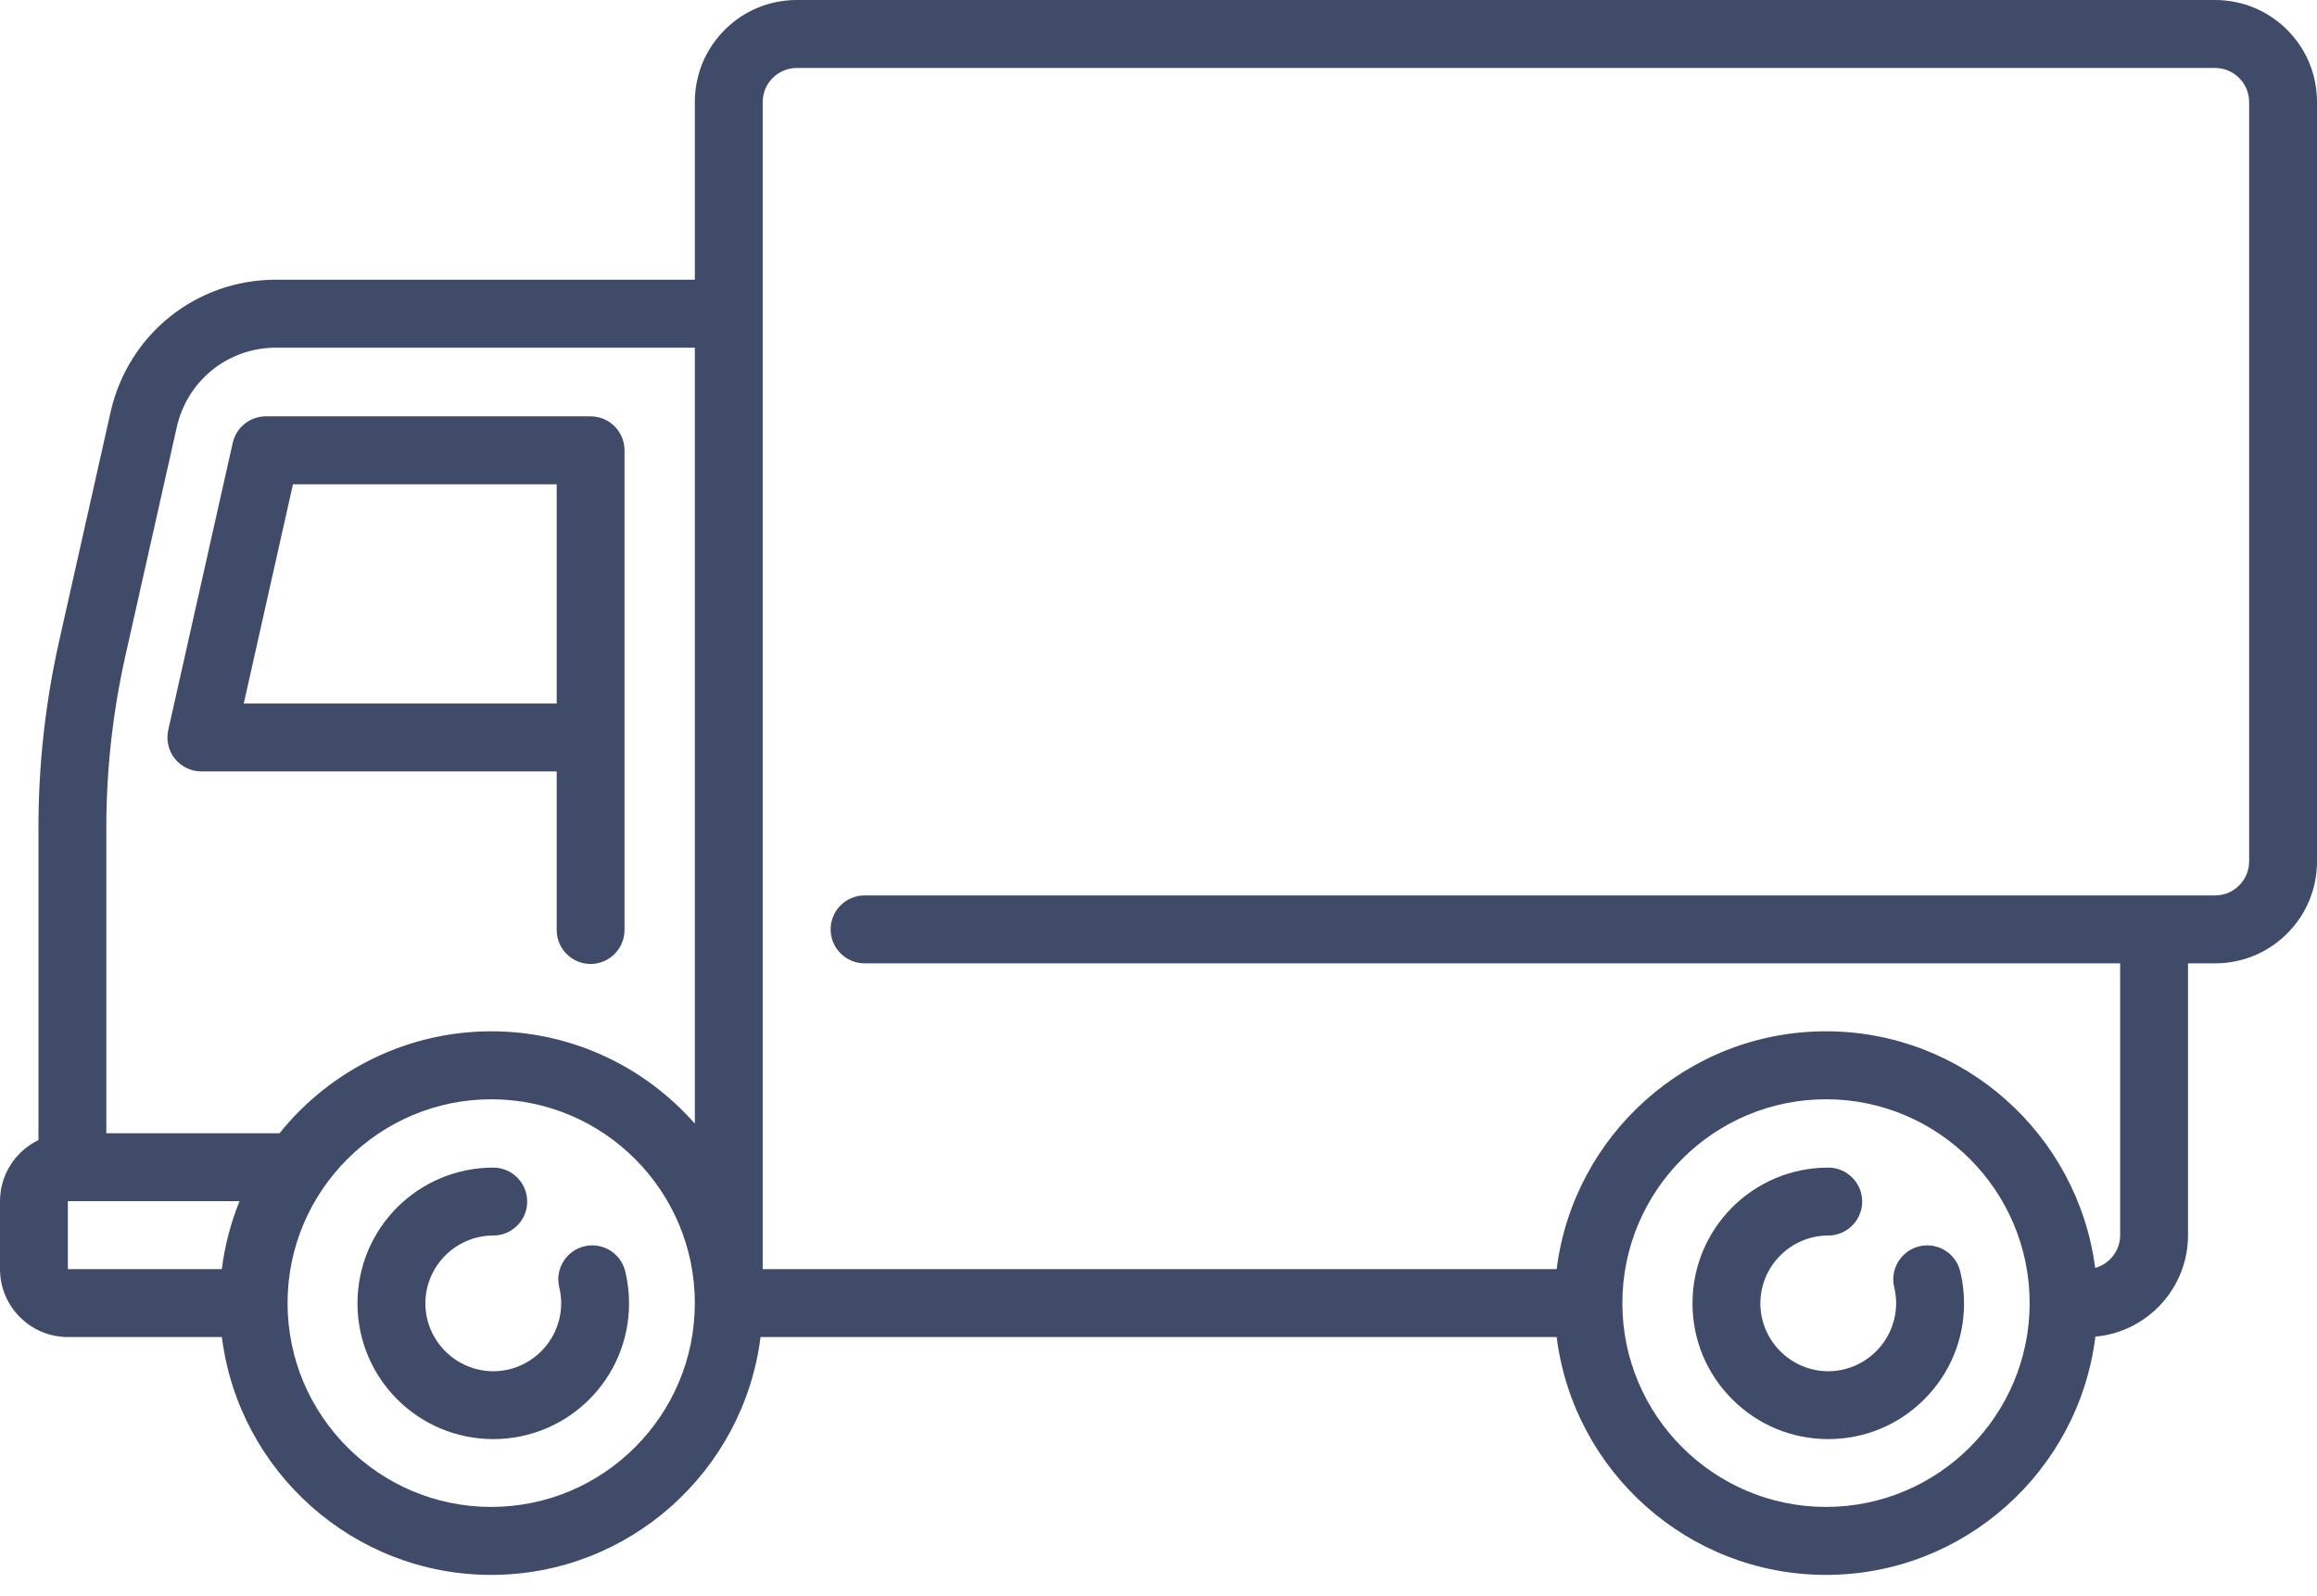 <?xml version="1.0" encoding="UTF-8"?>
<svg width="45px" height="31px" viewBox="0 0 45 31" version="1.1" xmlns="http://www.w3.org/2000/svg" xmlns:xlink="http://www.w3.org/1999/xlink">
    <!-- Generator: Sketch 52.1 (67048) - http://www.bohemiancoding.com/sketch -->
    <title>truck</title>
    <desc>Created with Sketch.</desc>
    <g id="Symbols" stroke="none" stroke-width="1" fill="none" fill-rule="evenodd">
        <g id="my-garage" transform="translate(-309, -103)" fill="#404B69" fill-rule="nonzero">
            <g id="truck" transform="translate(309, 103)">
                <path d="M11.47,8.086 L5.163,8.086 C4.855,8.086 4.588,8.3 4.52,8.601 L3.268,14.178 C3.224,14.373 3.271,14.578 3.396,14.735 C3.521,14.891 3.711,14.982 3.91,14.982 L10.812,14.982 L10.812,18.061 C10.812,18.425 11.106,18.721 11.47,18.721 C11.834,18.721 12.129,18.425 12.129,18.061 L12.129,8.745 C12.129,8.381 11.834,8.086 11.47,8.086 Z M10.812,13.663 L4.734,13.663 L5.69,9.405 L10.812,9.405 L10.812,13.663 Z" id="Shape"></path>
                <path d="M44.421,0.58 C44.047,0.207 43.551,0.001 43.022,0 L15.473,0 C14.944,0.001 14.447,0.207 14.075,0.58 C13.701,0.954 13.496,1.451 13.495,1.979 L13.495,5.432 L5.362,5.432 C3.81,5.432 2.487,6.491 2.147,8.007 L1.149,12.449 C0.882,13.635 0.747,14.854 0.747,16.069 L0.747,22.141 C0.306,22.354 0,22.806 0,23.328 L0,24.648 C0,25.375 0.592,25.967 1.318,25.967 L4.309,25.967 C4.635,28.567 6.856,30.586 9.54,30.586 C12.224,30.586 14.445,28.567 14.771,25.967 L30.233,25.967 C30.558,28.567 32.779,30.586 35.464,30.586 C38.151,30.586 40.374,28.563 40.696,25.959 C41.703,25.868 42.495,25.019 42.495,23.988 L42.495,18.709 L43.022,18.709 C43.551,18.709 44.047,18.503 44.421,18.129 C44.794,17.756 45,17.259 45,16.731 L45,1.979 C45,1.451 44.794,0.954 44.421,0.58 Z M4.308,24.648 L1.318,24.648 L1.318,23.328 L4.652,23.328 C4.481,23.751 4.365,24.193 4.308,24.648 Z M9.54,29.266 C7.359,29.266 5.585,27.49 5.585,25.308 C5.585,23.112 7.379,21.349 9.54,21.349 C11.721,21.349 13.495,23.125 13.495,25.308 C13.495,27.49 11.721,29.266 9.54,29.266 Z M13.495,21.822 C12.528,20.724 11.114,20.029 9.54,20.029 C7.939,20.029 6.427,20.764 5.429,22.009 L2.065,22.009 L2.065,16.069 C2.065,14.951 2.19,13.83 2.435,12.738 L3.433,8.297 C3.637,7.387 4.431,6.752 5.362,6.752 L13.495,6.752 L13.495,21.822 Z M35.464,29.266 C33.283,29.266 31.509,27.49 31.509,25.308 C31.509,23.125 33.283,21.349 35.464,21.349 C37.645,21.349 39.419,23.125 39.419,25.308 C39.419,27.49 37.645,29.266 35.464,29.266 Z M43.682,16.731 C43.681,17.093 43.385,17.39 43.022,17.39 L16.792,17.39 C16.428,17.39 16.132,17.686 16.132,18.05 C16.132,18.413 16.428,18.709 16.792,18.709 L41.177,18.709 L41.177,23.988 C41.177,24.291 40.971,24.547 40.692,24.624 C40.355,22.035 38.14,20.029 35.464,20.029 C32.779,20.029 30.558,22.048 30.233,24.648 L14.813,24.648 L14.813,1.979 C14.814,1.617 15.11,1.321 15.473,1.32 L43.022,1.32 C43.385,1.321 43.681,1.617 43.682,1.979 L43.682,16.731 Z" id="Shape"></path>
                <path d="M11.347,24.205 C10.994,24.291 10.776,24.648 10.862,25.001 C10.886,25.103 10.899,25.207 10.899,25.313 C10.897,26.038 10.306,26.629 9.581,26.631 C8.854,26.629 8.263,26.038 8.261,25.313 C8.263,24.587 8.854,23.996 9.581,23.995 C9.944,23.995 10.239,23.698 10.239,23.336 C10.239,22.973 9.945,22.677 9.582,22.676 C9.581,22.676 9.581,22.676 9.581,22.676 C8.122,22.677 6.943,23.854 6.943,25.313 C6.943,26.767 8.119,27.948 9.581,27.949 C11.039,27.948 12.217,26.769 12.217,25.313 C12.217,25.103 12.192,24.894 12.144,24.692 C12.057,24.336 11.702,24.12 11.347,24.205 Z" id="Shape"></path>
                <path d="M37.275,24.205 C36.922,24.291 36.704,24.648 36.789,25.001 C36.814,25.102 36.826,25.206 36.826,25.313 C36.824,26.038 36.233,26.629 35.508,26.631 C34.782,26.629 34.19,26.038 34.189,25.313 C34.19,24.587 34.782,23.996 35.508,23.995 C35.871,23.995 36.167,23.698 36.167,23.336 C36.167,22.973 35.872,22.677 35.51,22.676 C35.509,22.676 35.509,22.676 35.508,22.676 C34.047,22.677 32.871,23.857 32.871,25.313 C32.871,26.017 33.145,26.678 33.644,27.177 C34.141,27.674 34.803,27.949 35.508,27.949 C36.212,27.949 36.875,27.674 37.372,27.177 C37.87,26.678 38.145,26.017 38.145,25.313 C38.145,25.104 38.12,24.895 38.071,24.692 C37.984,24.335 37.629,24.121 37.275,24.205 Z" id="Shape"></path>
            </g>
        </g>
    </g>
</svg>